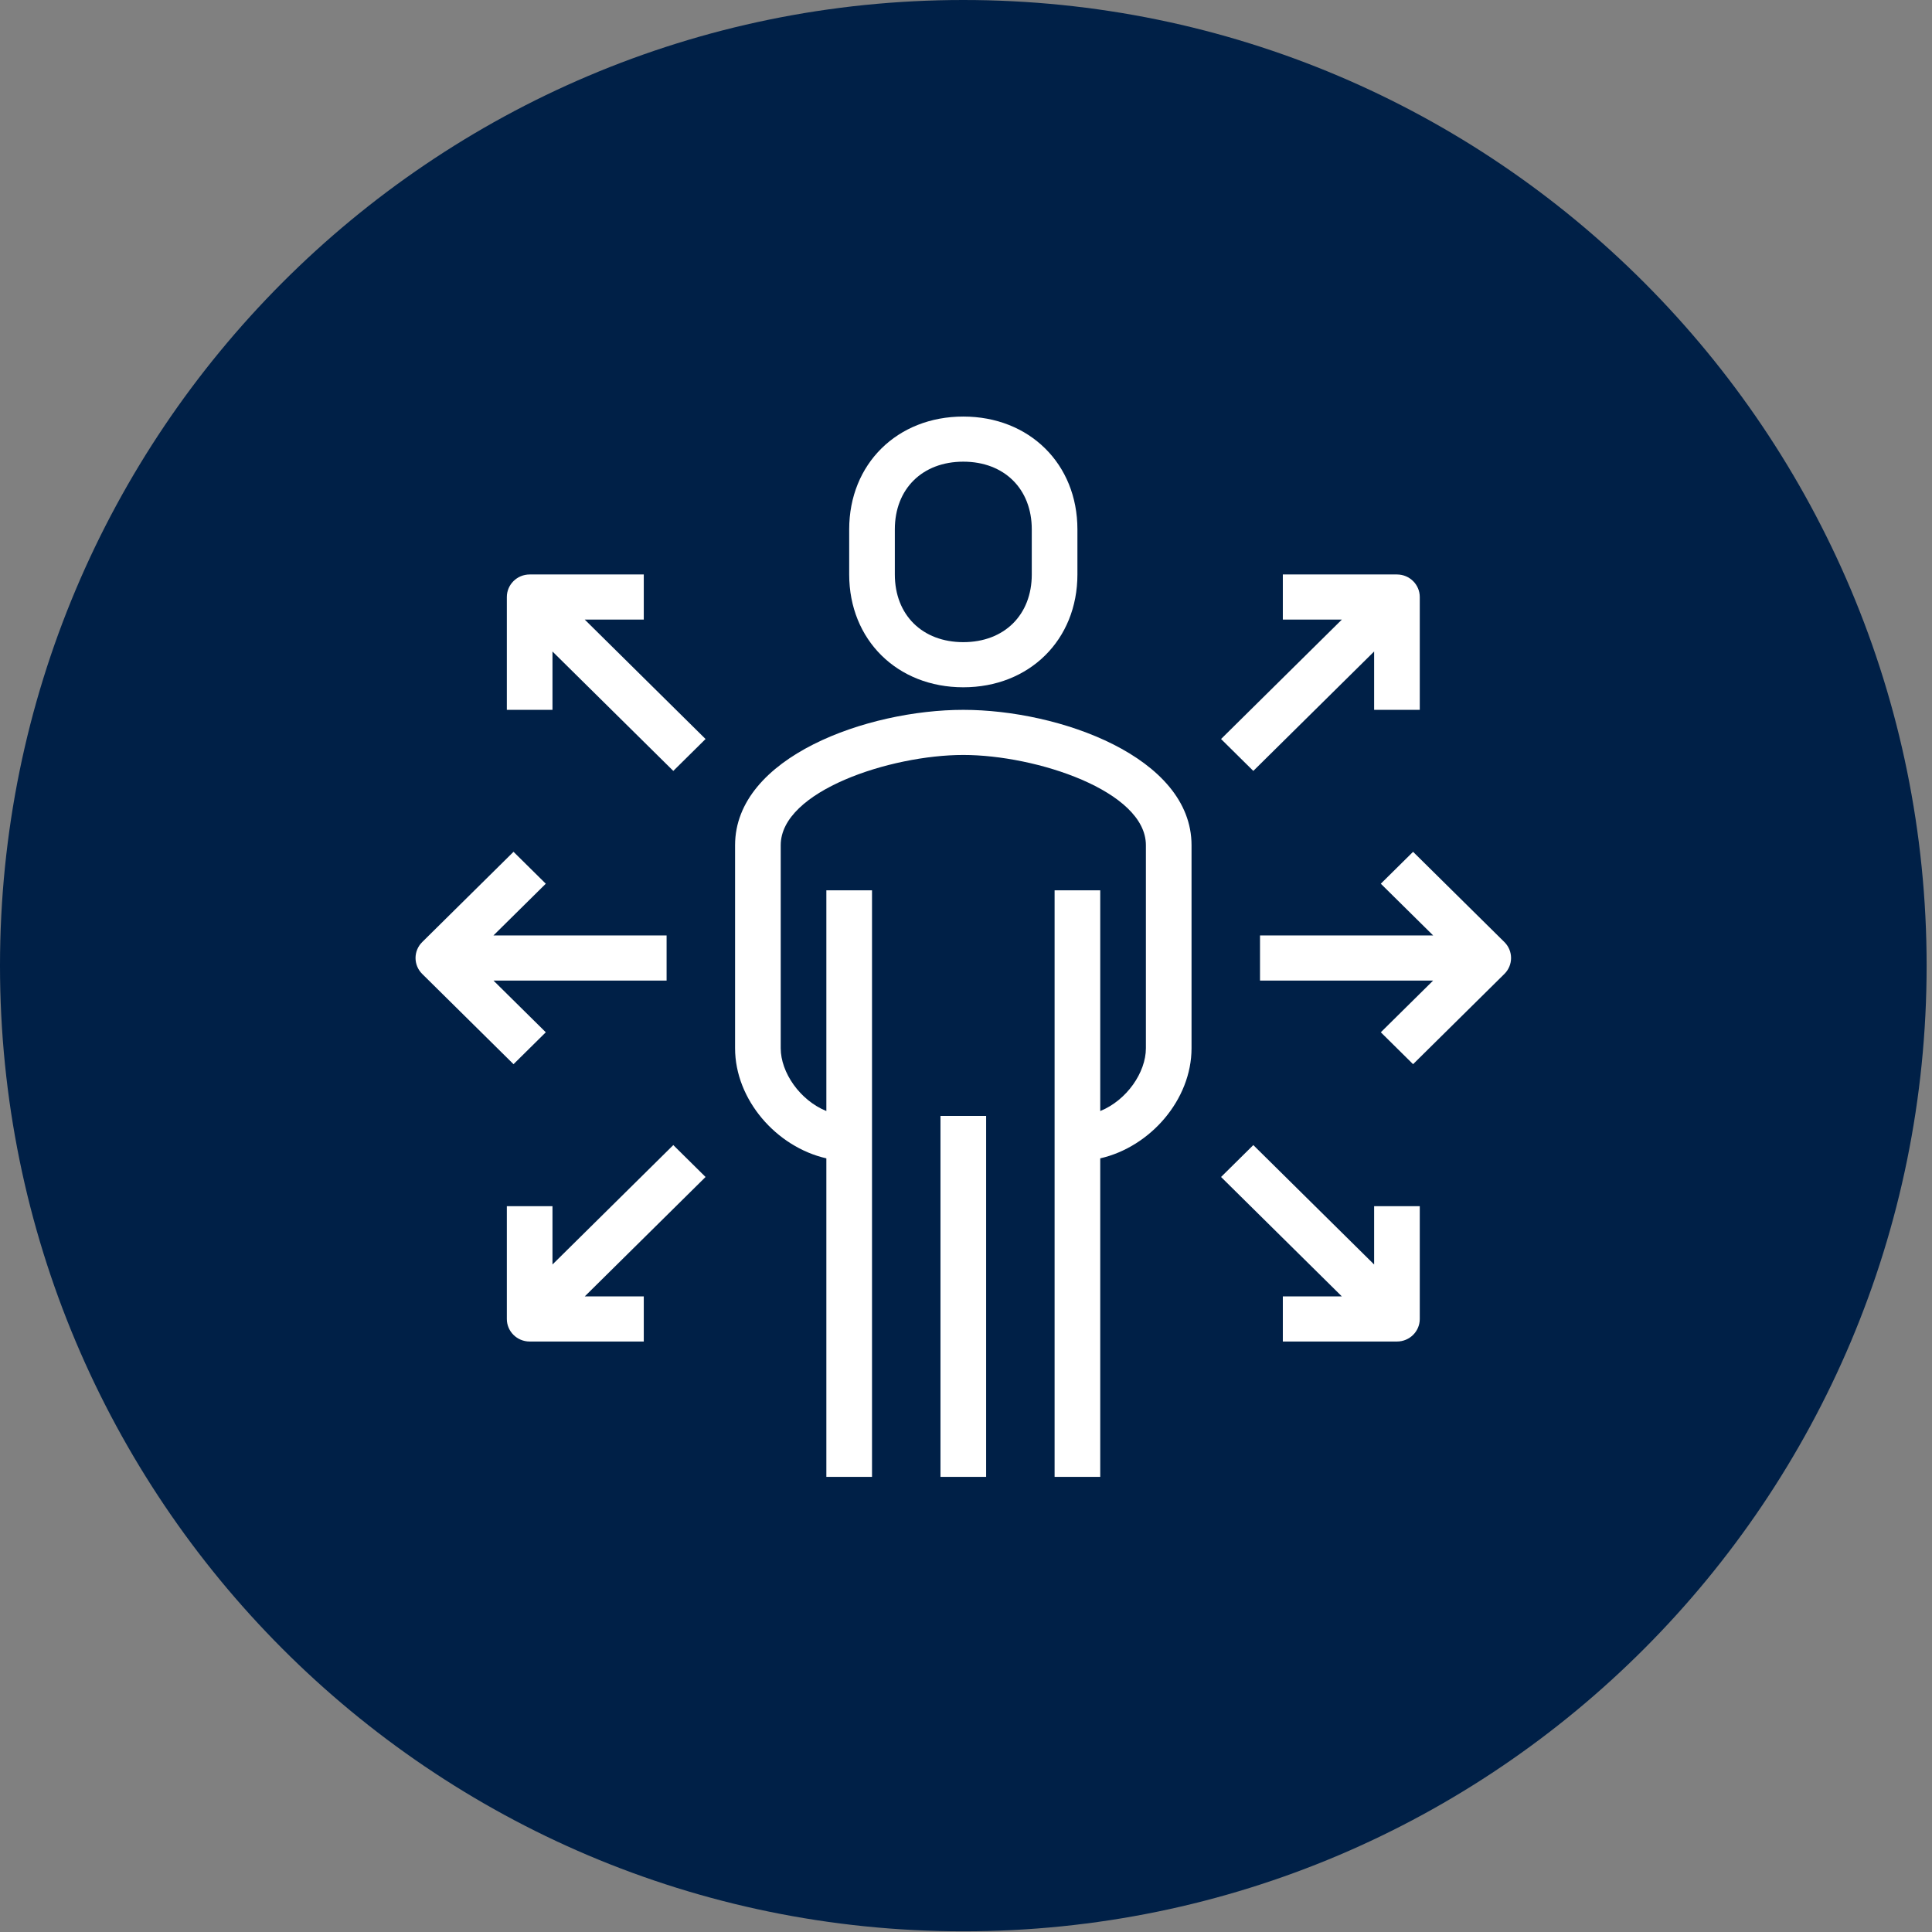 <?xml version="1.0" encoding="UTF-8"?> <svg xmlns="http://www.w3.org/2000/svg" width="133" height="133" viewBox="0 0 133 133"><rect x="0" y="0" width="133" height="133" fill="#808080" stroke="none"/><defs><clipPath id="a"><path d="M1440,0 L1440,4715 L0,4715 L0,0 L1440,0 Z"></path></clipPath><clipPath id="b"><path d="M66.315,0 C102.94,0 132.63,29.762 132.63,66.476 C132.63,103.189 102.94,132.952 66.315,132.952 C29.69,132.952 0,103.189 0,66.476 C0,29.762 29.69,0 66.315,0 Z"></path></clipPath><clipPath id="c"><path d="M39.28,48.144 L39.28,72.993 L36.137,72.993 L36.137,48.144 L39.28,48.144 Z M37.708,20.19 C44.295,20.19 53.42,23.428 53.42,29.508 L53.42,43.485 C53.42,47.023 50.583,50.28 47.135,51.066 L47.135,72.993 L43.993,72.993 L43.993,32.614 L47.135,32.614 L47.135,47.809 C48.966,47.062 50.278,45.147 50.278,43.485 L50.278,29.508 C50.278,25.773 42.713,23.296 37.708,23.296 C32.704,23.296 25.139,25.773 25.139,29.508 L25.139,43.485 C25.139,45.147 26.451,47.062 28.281,47.809 L28.281,32.614 L31.424,32.614 L31.424,72.993 L28.281,72.993 L28.281,51.066 C24.836,50.28 21.997,47.023 21.997,43.485 L21.997,29.508 C21.997,23.428 31.122,20.19 37.708,20.19 Z M57.673,50.152 L65.99,58.373 L65.99,54.357 L69.132,54.357 L69.132,62.122 C69.132,62.979 68.43,63.675 67.561,63.675 L59.705,63.675 L59.705,60.569 L63.768,60.569 L55.452,52.348 L57.673,50.152 Z M17.744,50.152 L19.965,52.348 L11.649,60.569 L15.712,60.569 L15.712,63.675 L7.856,63.675 C6.989,63.675 6.285,62.979 6.285,62.122 L6.285,54.357 L9.427,54.357 L9.427,58.373 L17.744,50.152 Z M68.671,29.963 L74.956,36.175 C75.57,36.782 75.57,37.764 74.956,38.371 L68.671,44.583 L66.45,42.387 L70.053,38.826 L58.134,38.826 L58.134,35.72 L70.053,35.72 L66.45,32.159 L68.671,29.963 Z M6.745,29.963 L8.967,32.159 L5.364,35.72 L17.283,35.72 L17.283,38.826 L5.364,38.826 L8.967,42.387 L6.745,44.583 L0.461,38.371 C-0.154,37.764 -0.154,36.782 0.461,36.175 L6.745,29.963 Z M67.561,10.871 C68.43,10.871 69.132,11.567 69.132,12.424 L69.132,20.19 L65.99,20.19 L65.99,16.173 L57.673,24.394 L55.452,22.198 L63.768,13.977 L59.705,13.977 L59.705,10.871 Z M15.712,10.871 L15.712,13.977 L11.649,13.977 L19.965,22.198 L17.744,24.394 L9.427,16.173 L9.427,20.19 L6.285,20.19 L6.285,12.424 C6.285,11.567 6.989,10.871 7.856,10.871 L15.712,10.871 Z M37.708,0 C42.26,0 45.564,3.266 45.564,7.765 L45.564,10.871 C45.564,15.37 42.26,18.637 37.708,18.637 C33.157,18.637 29.853,15.37 29.853,10.871 L29.853,7.765 C29.853,3.266 33.157,0 37.708,0 Z M37.708,3.106 C34.89,3.106 32.995,4.979 32.995,7.765 L32.995,10.871 C32.995,13.657 34.89,15.53 37.708,15.53 C40.527,15.53 42.422,13.657 42.422,10.871 L42.422,7.765 C42.422,4.979 40.527,3.106 37.708,3.106 Z"></path></clipPath></defs><g clip-path="url(#a)" transform="translate(-655 -3680)"><g transform="translate(655 3680)"><g clip-path="url(#b)"><polygon fill="#002047" points="0 0 132.63 0 132.63 132.952 0 132.952 0 0"></polygon></g><g clip-path="url(#c)" transform="translate(28.606 28.676)"><polygon fill="#FFF" points="0 0 75.417 0 75.417 72.993 0 72.993 0 0"></polygon></g></g></g></svg> 